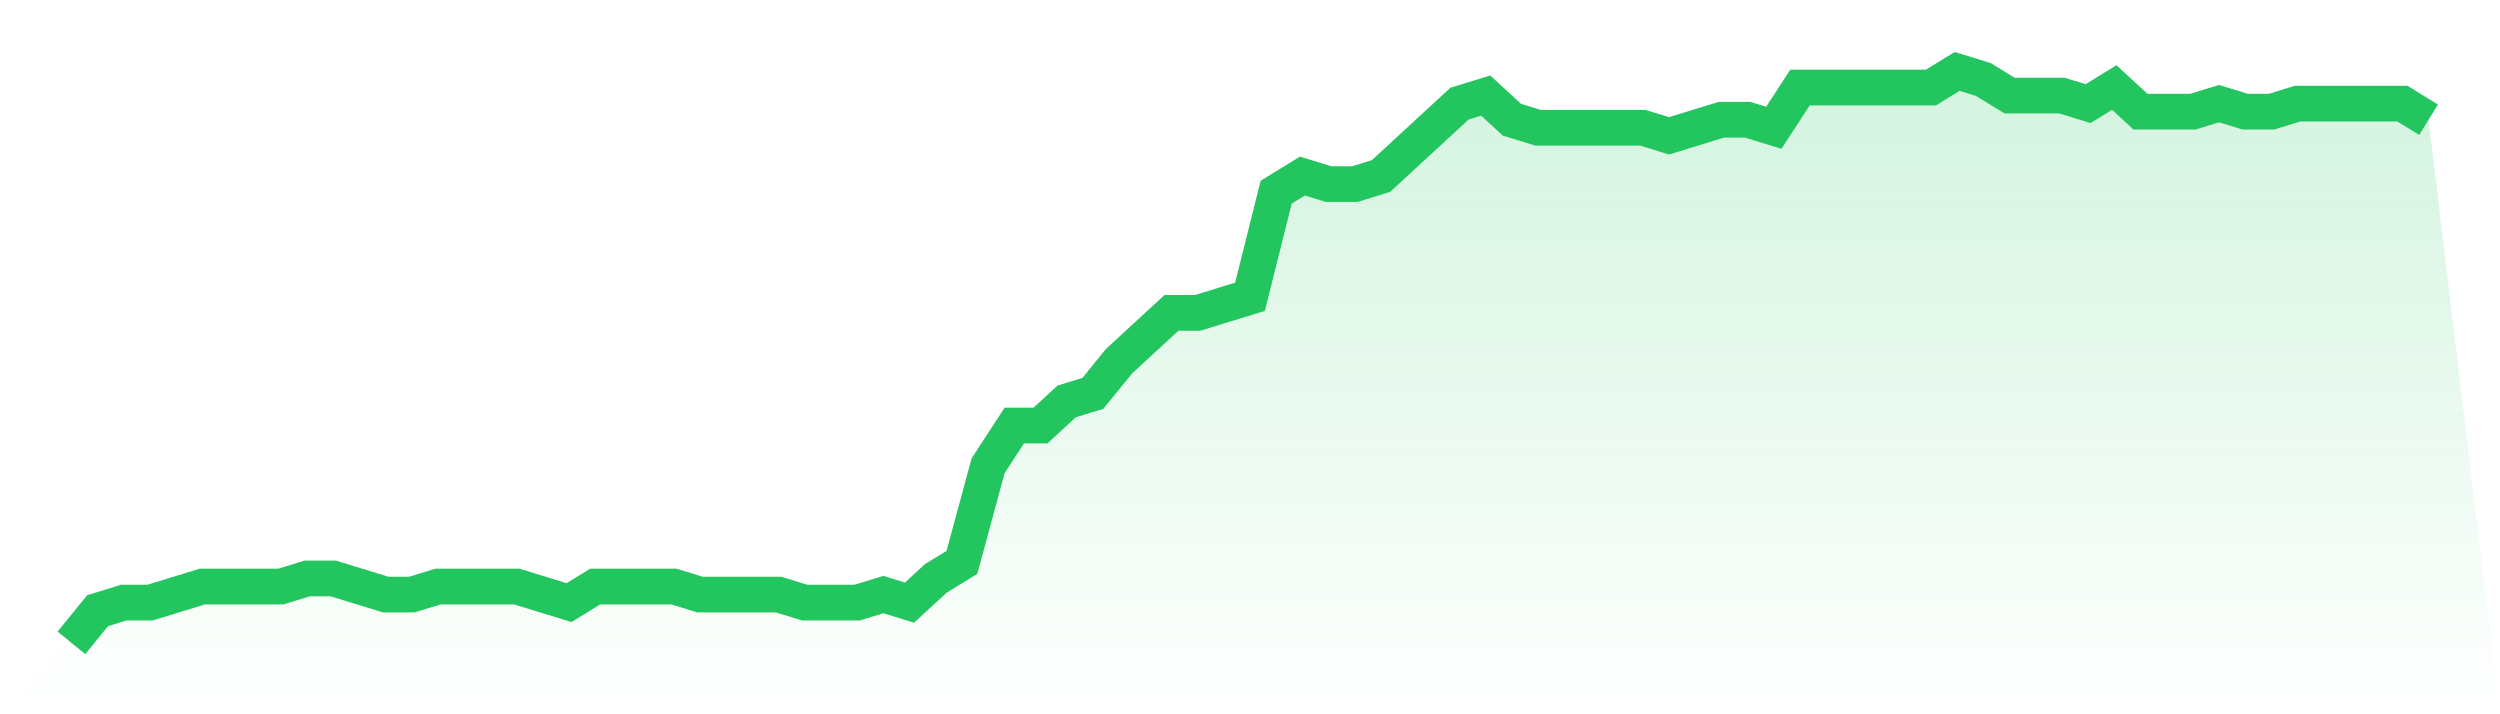 <svg viewBox="0 0 140 40" xmlns="http://www.w3.org/2000/svg">
<defs>
<linearGradient id="gradient" x1="0" x2="0" y1="0" y2="1">
<stop offset="0%" stop-color="#22c55e" stop-opacity="0.2"/>
<stop offset="100%" stop-color="#22c55e" stop-opacity="0"/>
</linearGradient>
</defs>
<path d="M4,36 L4,36 L5.467,34.197 L6.933,33.746 L8.4,33.746 L9.867,33.296 L11.333,32.845 L12.8,32.845 L14.267,32.845 L15.733,32.845 L17.2,32.394 L18.667,32.394 L20.133,32.845 L21.6,33.296 L23.067,33.296 L24.533,32.845 L26,32.845 L27.467,32.845 L28.933,32.845 L30.4,33.296 L31.867,33.746 L33.333,32.845 L34.8,32.845 L36.267,32.845 L37.733,32.845 L39.2,33.296 L40.667,33.296 L42.133,33.296 L43.6,33.296 L45.067,33.746 L46.533,33.746 L48,33.746 L49.467,33.296 L50.933,33.746 L52.4,32.394 L53.867,31.493 L55.333,26.085 L56.8,23.831 L58.267,23.831 L59.733,22.479 L61.2,22.028 L62.667,20.225 L64.133,18.873 L65.6,17.521 L67.067,17.521 L68.533,17.07 L70,16.62 L71.467,10.761 L72.933,9.859 L74.4,10.31 L75.867,10.31 L77.333,9.859 L78.8,8.507 L80.267,7.155 L81.733,5.803 L83.2,5.352 L84.667,6.704 L86.133,7.155 L87.6,7.155 L89.067,7.155 L90.533,7.155 L92,7.155 L93.467,7.606 L94.933,7.155 L96.4,6.704 L97.867,6.704 L99.333,7.155 L100.8,4.901 L102.267,4.901 L103.733,4.901 L105.2,4.901 L106.667,4.901 L108.133,4.901 L109.6,4 L111.067,4.451 L112.533,5.352 L114,5.352 L115.467,5.352 L116.933,5.803 L118.4,4.901 L119.867,6.254 L121.333,6.254 L122.8,6.254 L124.267,5.803 L125.733,6.254 L127.2,6.254 L128.667,5.803 L130.133,5.803 L131.6,5.803 L133.067,5.803 L134.533,5.803 L136,6.704 L140,40 L0,40 z" fill="url(#gradient)"/>
<path d="M4,36 L4,36 L5.467,34.197 L6.933,33.746 L8.4,33.746 L9.867,33.296 L11.333,32.845 L12.8,32.845 L14.267,32.845 L15.733,32.845 L17.2,32.394 L18.667,32.394 L20.133,32.845 L21.6,33.296 L23.067,33.296 L24.533,32.845 L26,32.845 L27.467,32.845 L28.933,32.845 L30.4,33.296 L31.867,33.746 L33.333,32.845 L34.8,32.845 L36.267,32.845 L37.733,32.845 L39.2,33.296 L40.667,33.296 L42.133,33.296 L43.6,33.296 L45.067,33.746 L46.533,33.746 L48,33.746 L49.467,33.296 L50.933,33.746 L52.4,32.394 L53.867,31.493 L55.333,26.085 L56.8,23.831 L58.267,23.831 L59.733,22.479 L61.2,22.028 L62.667,20.225 L64.133,18.873 L65.6,17.521 L67.067,17.521 L68.533,17.07 L70,16.62 L71.467,10.761 L72.933,9.859 L74.4,10.31 L75.867,10.31 L77.333,9.859 L78.8,8.507 L80.267,7.155 L81.733,5.803 L83.2,5.352 L84.667,6.704 L86.133,7.155 L87.6,7.155 L89.067,7.155 L90.533,7.155 L92,7.155 L93.467,7.606 L94.933,7.155 L96.4,6.704 L97.867,6.704 L99.333,7.155 L100.8,4.901 L102.267,4.901 L103.733,4.901 L105.2,4.901 L106.667,4.901 L108.133,4.901 L109.6,4 L111.067,4.451 L112.533,5.352 L114,5.352 L115.467,5.352 L116.933,5.803 L118.4,4.901 L119.867,6.254 L121.333,6.254 L122.8,6.254 L124.267,5.803 L125.733,6.254 L127.2,6.254 L128.667,5.803 L130.133,5.803 L131.6,5.803 L133.067,5.803 L134.533,5.803 L136,6.704" fill="none" stroke="#22c55e" stroke-width="2"/>
</svg>